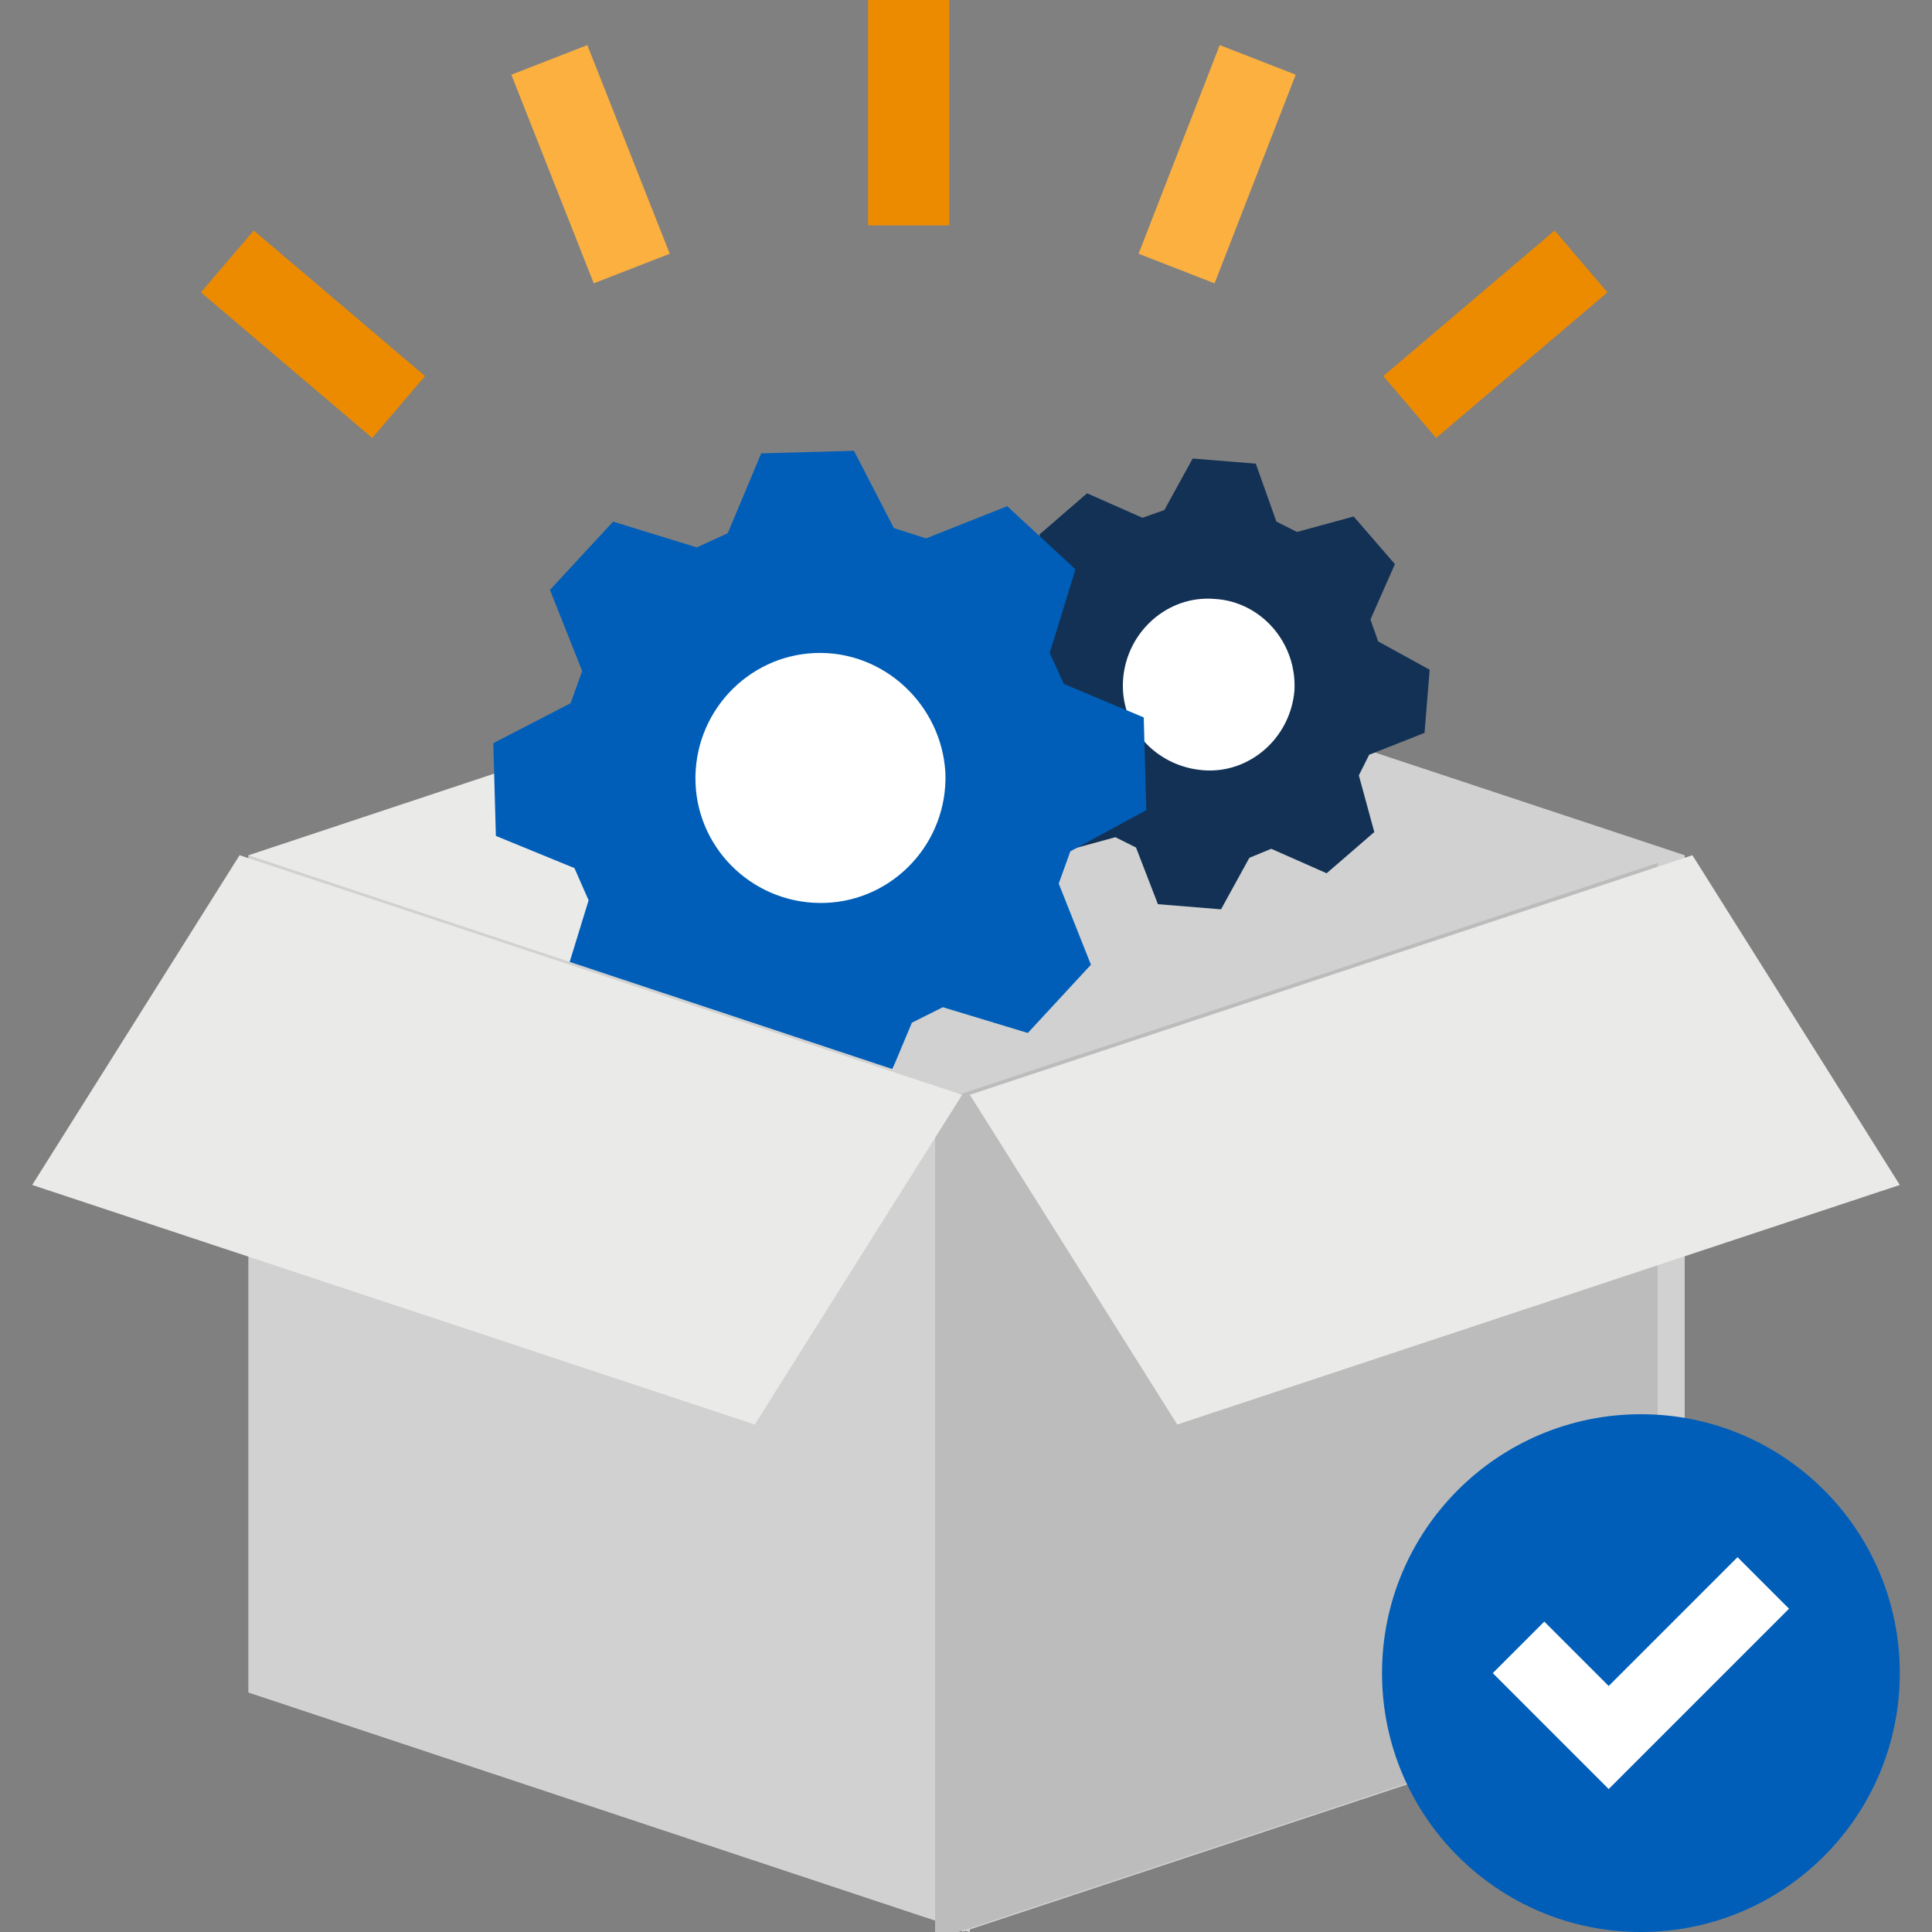 <?xml version="1.0" encoding="utf-8"?>
<!-- Generator: Adobe Illustrator 21.1.0, SVG Export Plug-In . SVG Version: 6.00 Build 0)  -->
<svg version="1.1" id="Layer_1" xmlns:sketch="http://www.bohemiancoding.com/sketch/ns"
	 xmlns="http://www.w3.org/2000/svg" xmlns:xlink="http://www.w3.org/1999/xlink" x="0px" y="0px" viewBox="0 0 150 150"
	 style="enable-background:new 0 0 150 150;" xml:space="preserve">
<rect x="0" y="0" width="150" height="150" fill="#808080" stroke="none"/>
<style type="text/css">
	.st0{fill:#005EB8;}
	.st1{fill:#ED8B00;}
	.st2{fill:#FBB040;}
	.st3{fill:#EAEAE9;}
	.st4{fill:#123155;}
	.st5{fill:#FAFAFA;}
	.st6{fill:#BCBCBC;}
	.st7{fill:#123155;stroke:#123155;}
	.st8{fill:none;stroke:#ED8B00;stroke-width:0;stroke-linecap:round;stroke-linejoin:round;}
	.st9{fill:#D1D1D1;}
	.st10{fill:#FFFFFF;}
</style>
<g>
	<g>
		<path class="st3" d="M19.3,66.4v65L75.3,150V47.8L19.3,66.4z"/>
		<path class="st9" d="M74.7,47.8L69.1,85l5.6,65l56.1-18.6v-65L74.7,47.8z"/>
		<g>
			<g>
				<path class="st4" d="M80.3,56.4l0.6,1.8L79,62.5l3.2,3.7l4.4-1.2l1.6,0.8l1.7,4.4l4.9,0.4l2.2-4l1.7-0.7l4.3,1.9l3.7-3.2
					l-1.2-4.4l0.8-1.6l4.3-1.7l0.4-4.9l-4-2.2l-0.6-1.7l1.9-4.3l-3.2-3.7l-4.4,1.2l-1.6-0.8L97.5,36l-4.9-0.4l-2.2,4l-1.7,0.6
					l-4.3-1.9l-3.7,3.2l1.2,4.4L81,47.6l-4.3,1.7l-0.4,4.9L80.3,56.4z"/>
				<g id="XMLID_2_">
					<g>
						<path class="st10" d="M94.3,46.5c-3.6-0.3-6.8,2.5-7.1,6.2c-0.3,3.7,2.5,6.8,6.2,7.1c3.6,0.3,6.8-2.5,7.1-6.2
							C100.7,49.9,97.9,46.7,94.3,46.5z"/>
					</g>
				</g>
			</g>
			<g>
				<path class="st0" d="M44.6,67.4l1.1,2.5l-2,6.5l5.3,4.9l6.3-2.5l2.5,0.9l3.2,6.1l7.2-0.2l2.6-6.2l2.4-1.2l6.6,2l4.9-5.3
					l-2.5-6.3l0.9-2.5l5.9-3.2l-0.2-7.2l-6.2-2.6l-1.1-2.4l2-6.5l-5.3-4.9l-6.3,2.5L69.4,41l-3.1-6l-7.2,0.2l-2.6,6.2l-2.4,1.1
					l-6.5-2l-4.9,5.3l2.5,6.3l-0.9,2.5l-6,3.1l0.2,7.2L44.6,67.4z"/>
				<g id="XMLID_1_">
					<g>
						<path class="st10" d="M63.3,50.7c-5.3,0.2-9.5,4.7-9.3,10.1c0.2,5.3,4.7,9.5,10.1,9.3c5.3-0.2,9.5-4.7,9.3-10.1
							C73.1,54.7,68.6,50.5,63.3,50.7z"/>
					</g>
				</g>
			</g>
		</g>
		<path class="st9" d="M19.3,66.4v65L75.3,150V85L19.3,66.4z"/>
		<path class="st6" d="M72.6,85.6v65l56.1-18.6v-65L72.6,85.6z"/>
		<path class="st3" d="M91.4,110.6L75.3,85l56.1-18.6L147.5,92L91.4,110.6z"/>
		<path class="st3" d="M58.6,110.6L74.7,85L18.6,66.4L2.5,92L58.6,110.6z"/>
	</g>
	<g>
		<path class="st1" d="M67.4,0h6.3v17.5h-6.3V0z"/>
		<path class="st2" d="M94.7,3.5l5.9,2.3L94.3,22l-5.9-2.3L94.7,3.5z"/>
		<path class="st2" d="M52,19.7L46.1,22L39.7,5.8l5.9-2.3L52,19.7z"/>
		<g>
			<path class="st1" d="M33,29.2l-4.1,4.8L15.6,22.7l4.1-4.8L33,29.2z"/>
			<path class="st1" d="M120.7,17.9l4.1,4.8l-13.3,11.3l-4.1-4.8L120.7,17.9z"/>
		</g>
	</g>
	<g>
		<circle class="st0" cx="127.4" cy="129.9" r="20.1"/>
		<path class="st10" d="M134.9,120.9l-10,10l-5-5l-4,4l9,9l14-14L134.9,120.9z"/>
	</g>
</g>
</svg>
